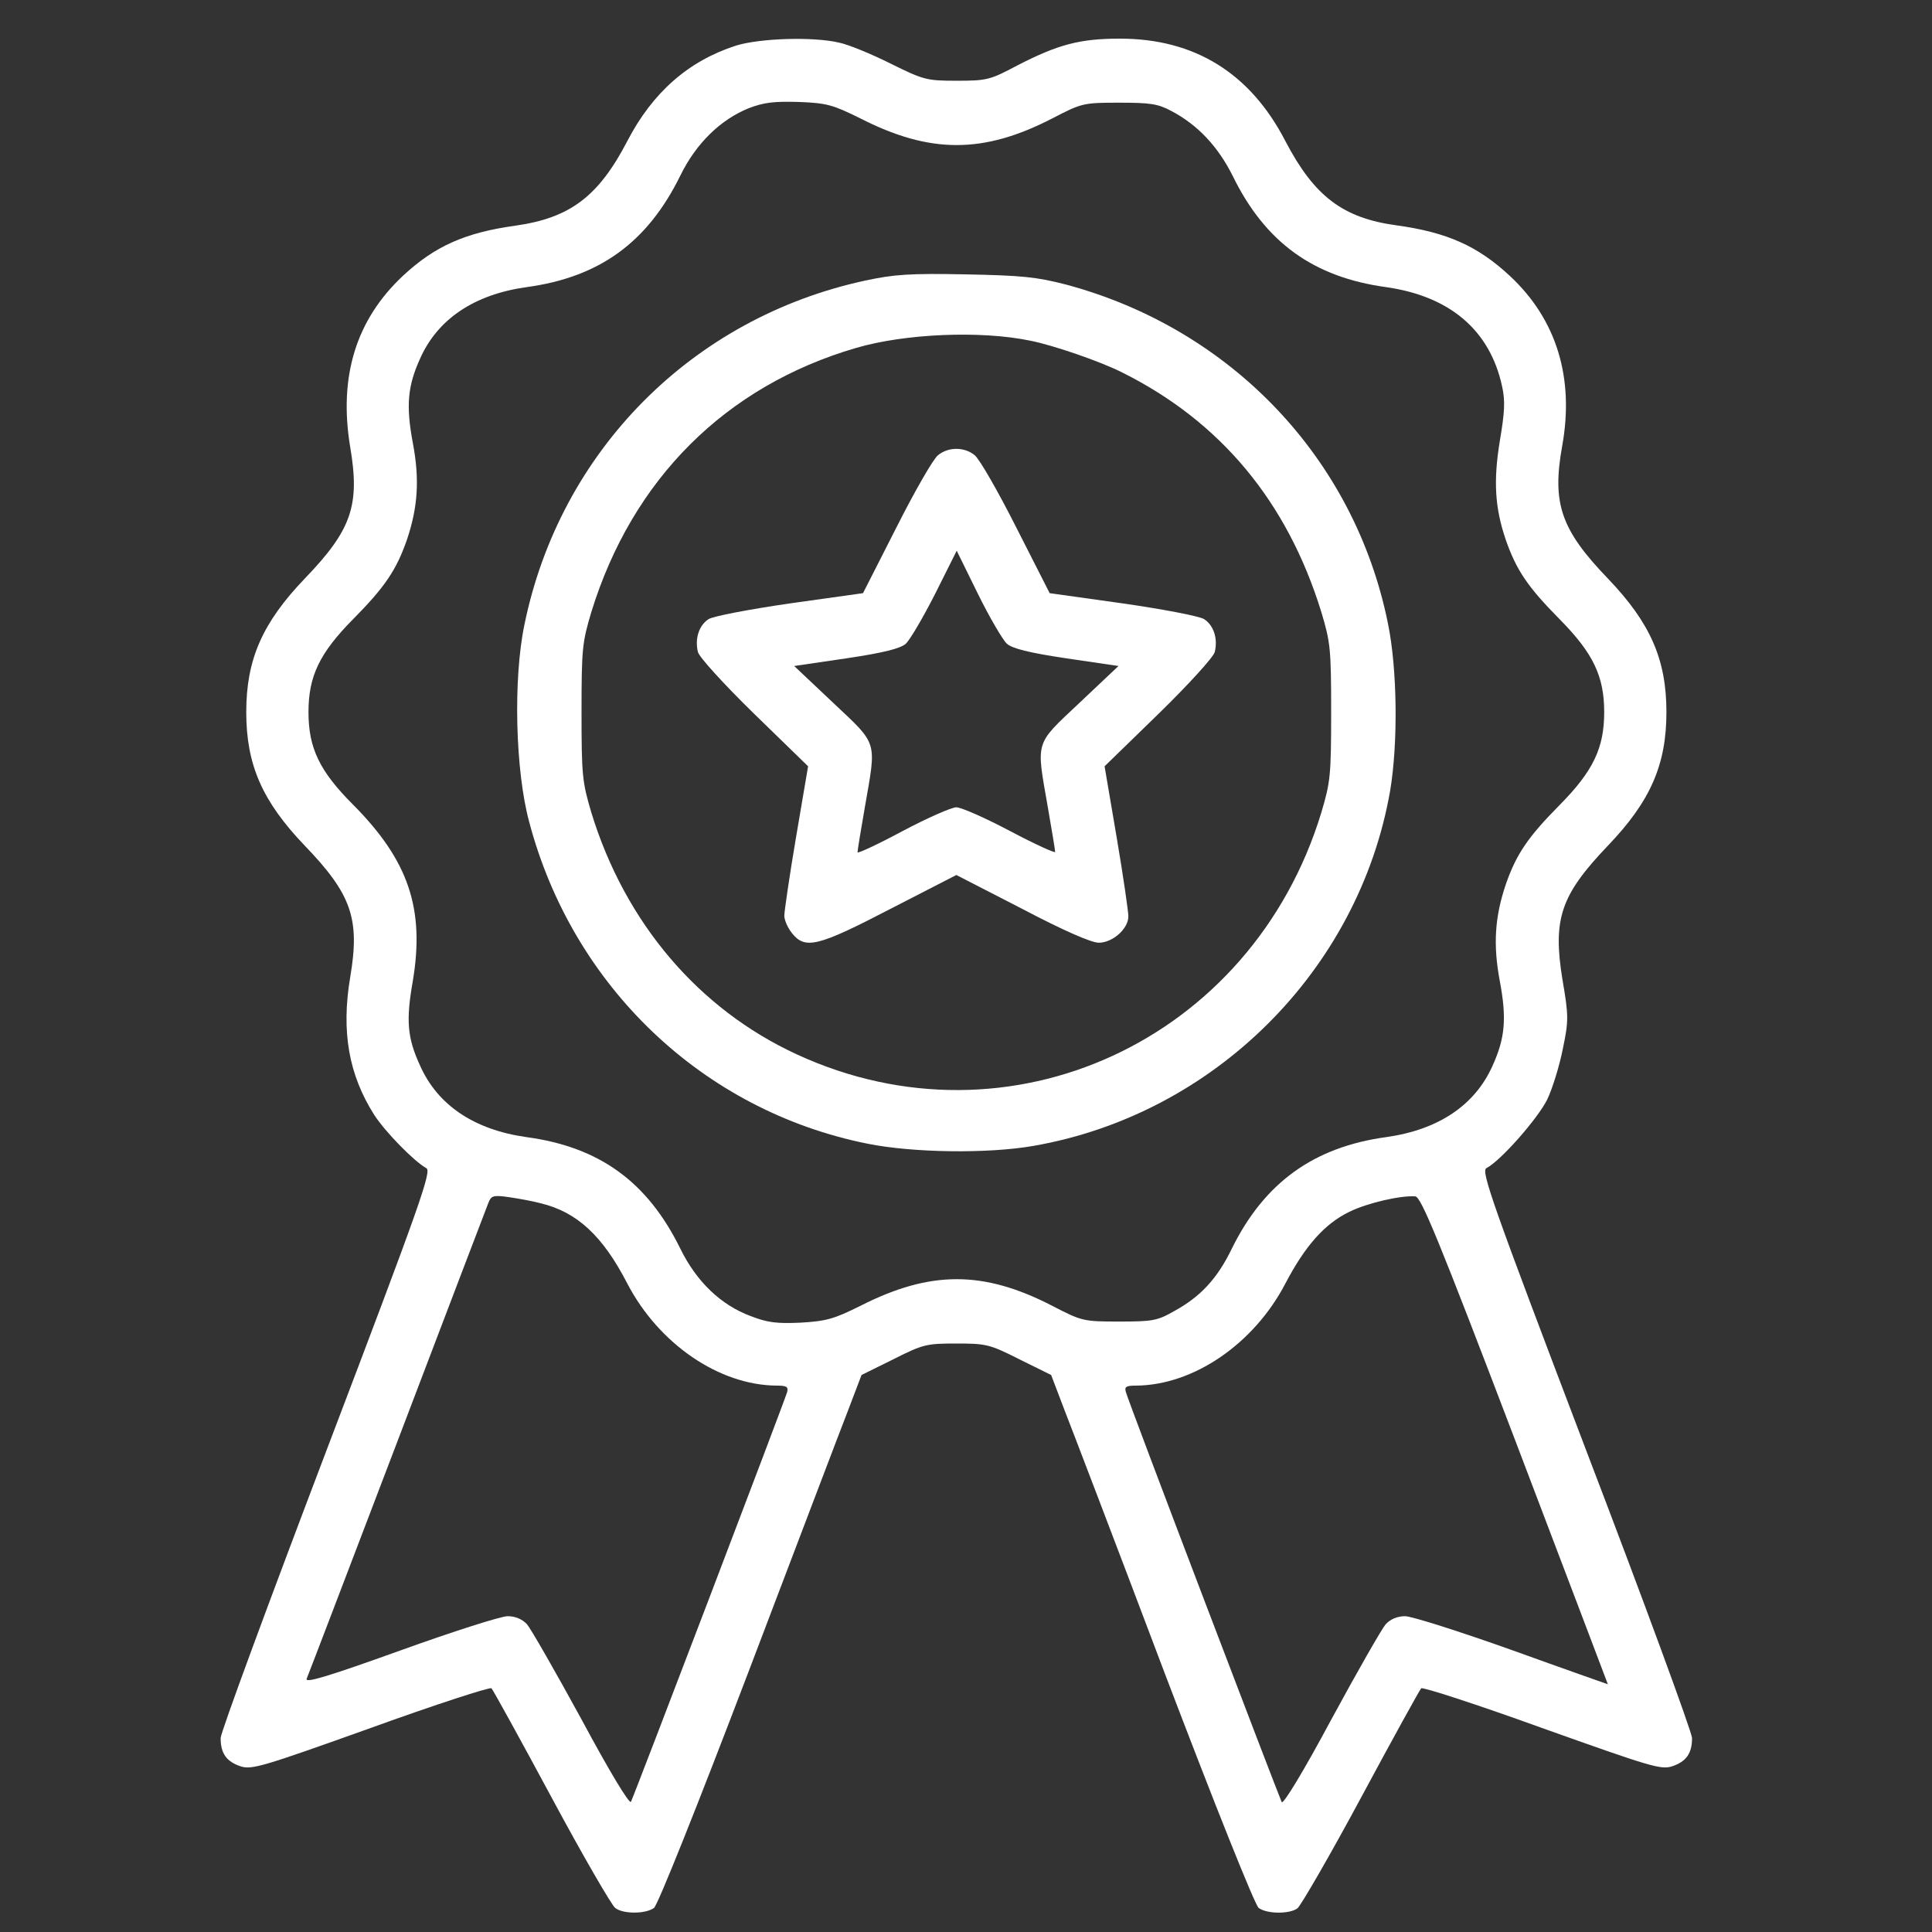 <svg xmlns="http://www.w3.org/2000/svg" fill="none" viewBox="0 0 100 100" height="100" width="100">
<rect x="0" y="0" width="100" height="100" fill="#333333" stroke="none"/>
<path fill="white" d="M38.095 2.36C35.632 3.156 33.775 4.785 32.468 7.305C30.971 10.184 29.494 11.283 26.671 11.681C24.075 12.041 22.503 12.742 20.855 14.277C18.43 16.55 17.52 19.486 18.127 23.143C18.638 26.155 18.202 27.425 15.777 29.944C13.58 32.237 12.746 34.131 12.746 36.859C12.746 39.587 13.58 41.482 15.777 43.774C18.202 46.294 18.638 47.563 18.127 50.576C17.653 53.399 18.051 55.634 19.377 57.718C19.945 58.59 21.423 60.105 22.067 60.465C22.351 60.617 21.764 62.284 16.914 75.034C13.902 82.953 11.42 89.679 11.42 89.963C11.42 90.759 11.723 91.176 12.443 91.422C13.03 91.611 13.542 91.46 19.206 89.433C22.56 88.22 25.364 87.311 25.439 87.386C25.515 87.462 26.917 90.001 28.547 93.032C30.176 96.064 31.672 98.64 31.843 98.754C32.241 99.076 33.415 99.076 33.851 98.754C34.041 98.621 36.106 93.449 38.72 86.591C41.221 80.017 43.551 73.879 43.93 72.912L44.593 71.169L46.241 70.355C47.776 69.578 47.965 69.54 49.5 69.54C51.035 69.54 51.224 69.578 52.759 70.355L54.407 71.169L55.07 72.912C55.449 73.879 57.798 80.017 60.28 86.591C62.913 93.506 64.959 98.621 65.149 98.754C65.585 99.076 66.759 99.076 67.157 98.773C67.328 98.64 68.824 96.064 70.454 93.032C72.083 90.001 73.485 87.462 73.561 87.386C73.636 87.311 76.44 88.22 79.794 89.433C85.477 91.46 85.97 91.611 86.557 91.422C87.277 91.176 87.58 90.759 87.58 89.963C87.58 89.679 85.117 82.953 82.086 75.034C77.236 62.284 76.649 60.617 76.933 60.465C77.672 60.086 79.585 57.908 80.078 56.922C80.362 56.335 80.722 55.142 80.892 54.289C81.195 52.83 81.195 52.584 80.873 50.708C80.362 47.563 80.779 46.332 83.223 43.774C85.42 41.482 86.254 39.587 86.254 36.859C86.254 34.131 85.42 32.237 83.223 29.944C80.798 27.425 80.324 26.061 80.855 23.105C81.499 19.562 80.57 16.531 78.145 14.277C76.497 12.742 74.906 12.022 72.272 11.662C69.506 11.283 68.028 10.165 66.532 7.305C64.713 3.781 61.833 2 57.969 2C55.885 2 54.767 2.303 52.664 3.383C51.243 4.141 51.072 4.179 49.519 4.179C47.965 4.179 47.814 4.141 46.09 3.288C45.105 2.796 43.911 2.303 43.438 2.208C42.073 1.886 39.326 1.981 38.095 2.36ZM44.536 6.13C48.136 7.968 50.902 7.968 54.464 6.13C55.998 5.334 56.074 5.315 57.931 5.315C59.541 5.315 59.939 5.372 60.64 5.751C62.004 6.471 63.046 7.589 63.804 9.104C65.49 12.553 67.991 14.352 71.761 14.864C75.057 15.338 77.122 17.099 77.748 19.998C77.918 20.756 77.88 21.343 77.634 22.802C77.293 24.867 77.369 26.269 77.937 27.936C78.486 29.509 79.074 30.38 80.722 32.047C82.465 33.809 83.033 35.003 83.033 36.859C83.033 38.716 82.465 39.91 80.722 41.672C79.074 43.339 78.486 44.21 77.937 45.783C77.369 47.469 77.274 48.909 77.634 50.803C77.994 52.736 77.899 53.74 77.255 55.16C76.346 57.207 74.451 58.476 71.761 58.855C68.01 59.366 65.452 61.204 63.766 64.614C63.008 66.187 62.136 67.115 60.791 67.854C59.901 68.365 59.655 68.403 57.931 68.403C56.074 68.403 55.998 68.384 54.464 67.589C50.902 65.751 48.155 65.751 44.536 67.589C43.172 68.271 42.755 68.384 41.448 68.46C40.217 68.517 39.724 68.46 38.853 68.119C37.318 67.551 36.049 66.338 35.215 64.633C33.51 61.166 31.028 59.366 27.239 58.855C24.549 58.476 22.654 57.207 21.745 55.16C21.082 53.721 21.006 52.83 21.366 50.784C21.991 47.052 21.158 44.551 18.278 41.653C16.535 39.91 15.967 38.716 15.967 36.859C15.967 35.003 16.535 33.809 18.278 32.047C19.926 30.38 20.514 29.509 21.063 27.936C21.631 26.25 21.726 24.81 21.366 22.916C21.006 20.983 21.101 19.979 21.745 18.558C22.654 16.512 24.549 15.243 27.239 14.864C31.028 14.352 33.51 12.553 35.215 9.086C36.03 7.418 37.299 6.187 38.758 5.6C39.554 5.296 40.065 5.24 41.353 5.278C42.812 5.334 43.115 5.429 44.536 6.13ZM27.997 62.284C29.873 62.739 31.199 63.97 32.468 66.433C34.097 69.559 37.223 71.7 40.198 71.719C40.709 71.719 40.804 71.776 40.747 72.041C40.615 72.514 32.809 92.975 32.658 93.26C32.582 93.411 31.502 91.611 30.1 88.997C28.755 86.534 27.485 84.317 27.277 84.071C27.031 83.806 26.671 83.654 26.273 83.654C25.932 83.654 23.431 84.45 20.703 85.435C17.066 86.742 15.777 87.14 15.872 86.894C15.948 86.723 18.051 81.21 20.552 74.655C23.052 68.081 25.174 62.53 25.269 62.284C25.421 61.886 25.515 61.848 26.33 61.962C26.841 62.038 27.58 62.17 27.997 62.284ZM78.43 74.561C81.063 81.495 83.223 87.159 83.223 87.178C83.223 87.178 81.006 86.401 78.278 85.416C75.569 84.45 73.068 83.654 72.727 83.654C72.329 83.654 71.969 83.806 71.723 84.071C71.514 84.317 70.245 86.534 68.9 89.016C67.46 91.706 66.418 93.411 66.342 93.278C66.191 92.975 58.385 72.514 58.272 72.041C58.196 71.776 58.291 71.719 58.802 71.719C61.777 71.7 64.903 69.559 66.532 66.433C67.555 64.482 68.559 63.345 69.847 62.72C70.776 62.265 72.5 61.867 73.257 61.924C73.561 61.962 74.451 64.122 78.43 74.561Z"></path>
<path fill="white" d="M44.783 14.523C35.822 16.455 28.982 23.351 27.145 32.331C26.557 35.135 26.671 39.891 27.391 42.543C29.645 51.068 36.39 57.491 44.896 59.196C47.227 59.669 51.129 59.726 53.498 59.31C62.837 57.68 70.321 50.235 71.95 40.952C72.367 38.489 72.329 34.624 71.837 32.256C70.112 23.73 63.728 17.024 55.184 14.731C53.649 14.333 52.891 14.258 49.974 14.201C47.094 14.144 46.279 14.201 44.783 14.523ZM53.308 17.63C54.483 17.857 56.965 18.71 58.082 19.278C63.178 21.817 66.627 25.966 68.388 31.668C68.862 33.241 68.9 33.582 68.9 36.859C68.9 40.137 68.862 40.478 68.388 42.069C64.789 53.872 52.228 59.651 41.24 54.573C36.144 52.224 32.355 47.753 30.611 42.069C30.138 40.478 30.1 40.137 30.1 36.859C30.1 33.582 30.138 33.241 30.611 31.668C32.733 24.791 37.565 19.979 44.309 18.009C46.829 17.27 50.731 17.099 53.308 17.63Z"></path>
<path fill="white" d="M48.553 23.56C48.306 23.749 47.34 25.435 46.393 27.311L44.669 30.702L40.88 31.233C38.796 31.536 36.901 31.896 36.674 32.047C36.181 32.369 35.954 33.051 36.125 33.752C36.2 34.018 37.432 35.382 39.042 36.954L41.827 39.663L41.202 43.339C40.861 45.347 40.596 47.185 40.596 47.393C40.596 47.62 40.766 48.018 40.994 48.302C41.676 49.155 42.32 49.003 46.109 47.033L49.5 45.29L52.891 47.033C55.051 48.17 56.491 48.795 56.87 48.795C57.59 48.795 58.404 48.075 58.404 47.431C58.404 47.185 58.139 45.347 57.798 43.339L57.173 39.663L59.958 36.954C61.568 35.382 62.8 34.018 62.875 33.752C63.046 33.051 62.819 32.369 62.326 32.047C62.099 31.896 60.223 31.536 58.12 31.233L54.331 30.702L52.607 27.311C51.66 25.435 50.694 23.749 50.447 23.56C49.917 23.124 49.083 23.124 48.553 23.56ZM52.114 33.317C52.38 33.563 53.27 33.79 55.184 34.074L57.893 34.472L55.866 36.386C53.535 38.583 53.63 38.299 54.236 41.785C54.445 42.979 54.615 44.021 54.615 44.096C54.615 44.172 53.573 43.699 52.285 43.017C50.997 42.335 49.746 41.785 49.5 41.785C49.254 41.785 48.003 42.335 46.715 43.017C45.446 43.699 44.385 44.191 44.385 44.115C44.385 44.021 44.555 42.979 44.764 41.785C45.37 38.299 45.465 38.583 43.134 36.386L41.107 34.472L43.816 34.074C45.73 33.79 46.62 33.563 46.886 33.317C47.094 33.127 47.776 31.971 48.401 30.74L49.519 28.505L50.618 30.74C51.224 31.971 51.906 33.127 52.114 33.317Z"></path>
</svg>

